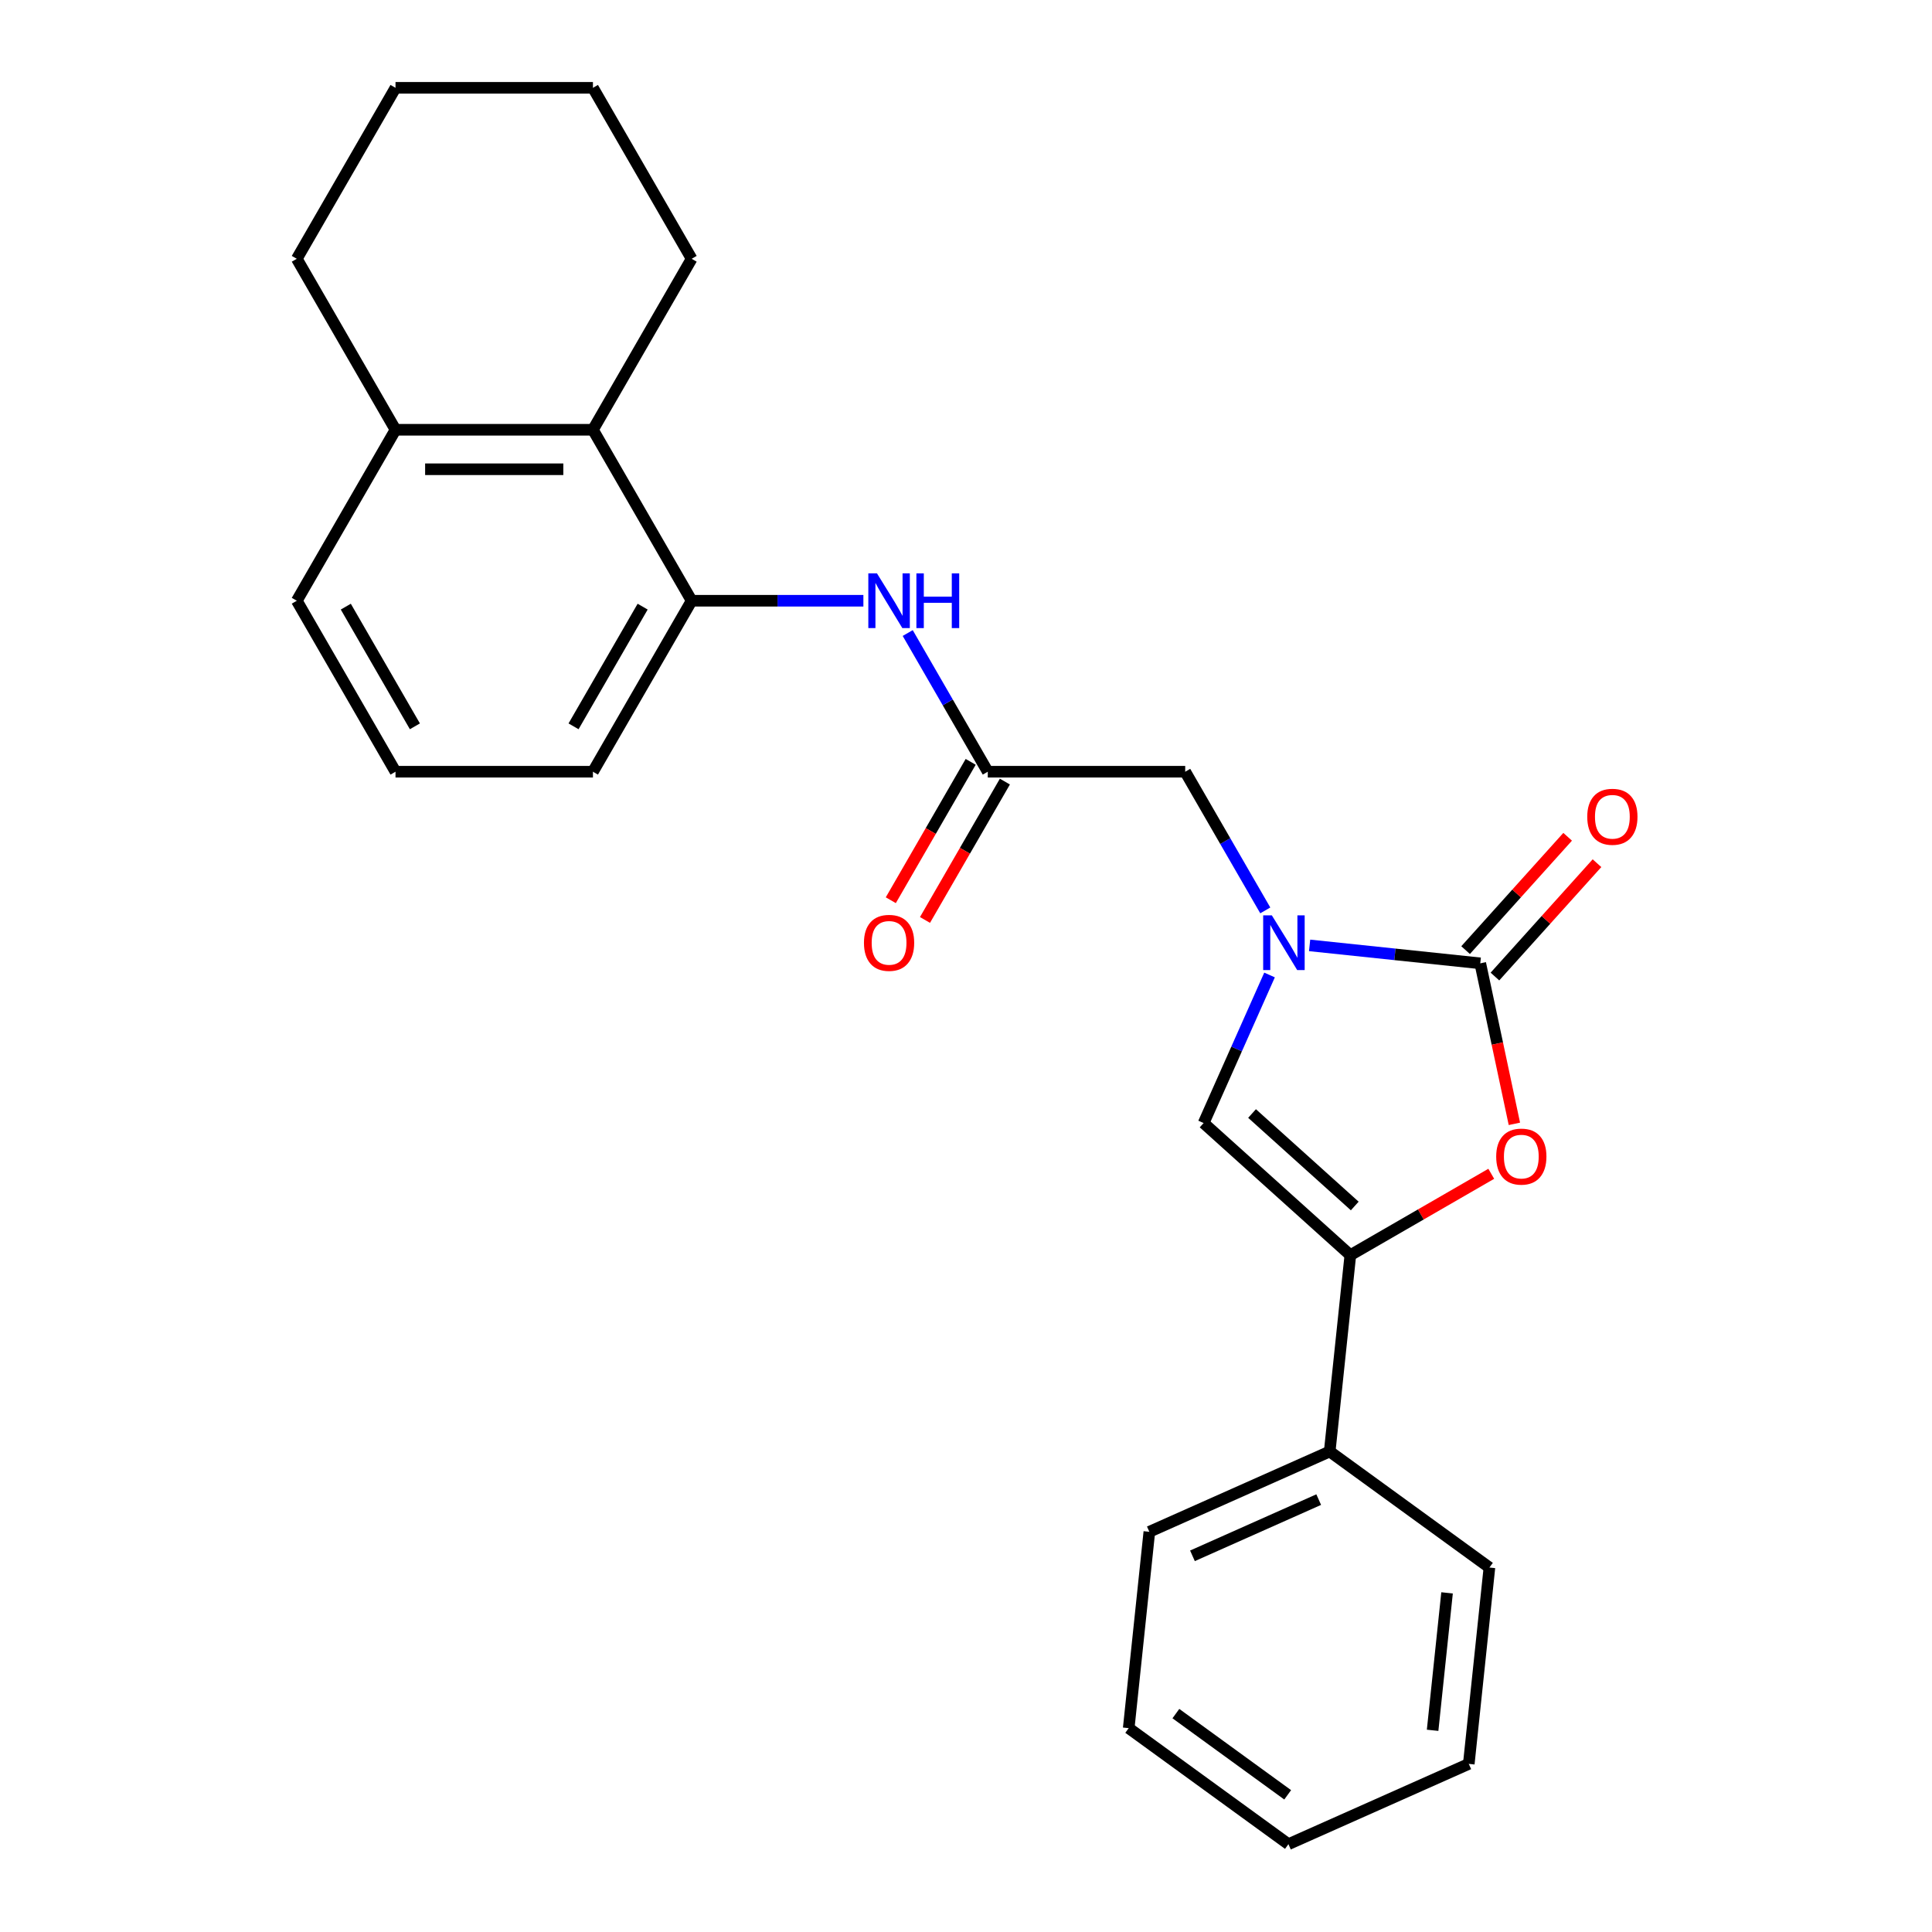 <?xml version='1.0' encoding='iso-8859-1'?>
<svg version='1.1' baseProfile='full'
              xmlns='http://www.w3.org/2000/svg'
                      xmlns:rdkit='http://www.rdkit.org/xml'
                      xmlns:xlink='http://www.w3.org/1999/xlink'
                  xml:space='preserve'
width='1000px' height='1000px' viewBox='0 0 1000 1000'>
<!-- END OF HEADER -->
<rect style='opacity:1.0;fill:#FFFFFF;stroke:none' width='1000' height='1000' x='0' y='0'> </rect>
<path class='bond-0' d='M 677.851,489.333 L 722.017,493.975' style='fill:none;fill-rule:evenodd;stroke:#0000FF;stroke-width:6px;stroke-linecap:butt;stroke-linejoin:miter;stroke-opacity:1' />
<path class='bond-0' d='M 722.017,493.975 L 766.183,498.618' style='fill:none;fill-rule:evenodd;stroke:#000000;stroke-width:6px;stroke-linecap:butt;stroke-linejoin:miter;stroke-opacity:1' />
<path class='bond-3' d='M 657.114,504.651 L 640.054,542.97' style='fill:none;fill-rule:evenodd;stroke:#0000FF;stroke-width:6px;stroke-linecap:butt;stroke-linejoin:miter;stroke-opacity:1' />
<path class='bond-3' d='M 640.054,542.97 L 622.993,581.288' style='fill:none;fill-rule:evenodd;stroke:#000000;stroke-width:6px;stroke-linecap:butt;stroke-linejoin:miter;stroke-opacity:1' />
<path class='bond-7' d='M 654.906,471.221 L 634.184,435.331' style='fill:none;fill-rule:evenodd;stroke:#0000FF;stroke-width:6px;stroke-linecap:butt;stroke-linejoin:miter;stroke-opacity:1' />
<path class='bond-7' d='M 634.184,435.331 L 613.463,399.44' style='fill:none;fill-rule:evenodd;stroke:#000000;stroke-width:6px;stroke-linecap:butt;stroke-linejoin:miter;stroke-opacity:1' />
<path class='bond-1' d='M 766.183,498.618 L 775.013,540.157' style='fill:none;fill-rule:evenodd;stroke:#000000;stroke-width:6px;stroke-linecap:butt;stroke-linejoin:miter;stroke-opacity:1' />
<path class='bond-1' d='M 775.013,540.157 L 783.842,581.697' style='fill:none;fill-rule:evenodd;stroke:#FF0000;stroke-width:6px;stroke-linecap:butt;stroke-linejoin:miter;stroke-opacity:1' />
<path class='bond-9' d='M 773.777,505.455 L 800.188,476.123' style='fill:none;fill-rule:evenodd;stroke:#000000;stroke-width:6px;stroke-linecap:butt;stroke-linejoin:miter;stroke-opacity:1' />
<path class='bond-9' d='M 800.188,476.123 L 826.599,446.791' style='fill:none;fill-rule:evenodd;stroke:#FF0000;stroke-width:6px;stroke-linecap:butt;stroke-linejoin:miter;stroke-opacity:1' />
<path class='bond-9' d='M 758.589,491.78 L 785,462.448' style='fill:none;fill-rule:evenodd;stroke:#000000;stroke-width:6px;stroke-linecap:butt;stroke-linejoin:miter;stroke-opacity:1' />
<path class='bond-9' d='M 785,462.448 L 811.411,433.116' style='fill:none;fill-rule:evenodd;stroke:#FF0000;stroke-width:6px;stroke-linecap:butt;stroke-linejoin:miter;stroke-opacity:1' />
<path class='bond-25' d='M 771.874,607.552 L 735.403,628.608' style='fill:none;fill-rule:evenodd;stroke:#FF0000;stroke-width:6px;stroke-linecap:butt;stroke-linejoin:miter;stroke-opacity:1' />
<path class='bond-25' d='M 735.403,628.608 L 698.933,649.665' style='fill:none;fill-rule:evenodd;stroke:#000000;stroke-width:6px;stroke-linecap:butt;stroke-linejoin:miter;stroke-opacity:1' />
<path class='bond-2' d='M 698.933,649.665 L 622.993,581.288' style='fill:none;fill-rule:evenodd;stroke:#000000;stroke-width:6px;stroke-linecap:butt;stroke-linejoin:miter;stroke-opacity:1' />
<path class='bond-2' d='M 701.217,624.22 L 648.059,576.357' style='fill:none;fill-rule:evenodd;stroke:#000000;stroke-width:6px;stroke-linecap:butt;stroke-linejoin:miter;stroke-opacity:1' />
<path class='bond-10' d='M 698.933,649.665 L 688.251,751.292' style='fill:none;fill-rule:evenodd;stroke:#000000;stroke-width:6px;stroke-linecap:butt;stroke-linejoin:miter;stroke-opacity:1' />
<path class='bond-4' d='M 511.276,399.44 L 613.463,399.44' style='fill:none;fill-rule:evenodd;stroke:#000000;stroke-width:6px;stroke-linecap:butt;stroke-linejoin:miter;stroke-opacity:1' />
<path class='bond-5' d='M 511.276,399.44 L 490.554,363.549' style='fill:none;fill-rule:evenodd;stroke:#000000;stroke-width:6px;stroke-linecap:butt;stroke-linejoin:miter;stroke-opacity:1' />
<path class='bond-5' d='M 490.554,363.549 L 469.833,327.658' style='fill:none;fill-rule:evenodd;stroke:#0000FF;stroke-width:6px;stroke-linecap:butt;stroke-linejoin:miter;stroke-opacity:1' />
<path class='bond-11' d='M 502.426,394.33 L 481.751,430.141' style='fill:none;fill-rule:evenodd;stroke:#000000;stroke-width:6px;stroke-linecap:butt;stroke-linejoin:miter;stroke-opacity:1' />
<path class='bond-11' d='M 481.751,430.141 L 461.076,465.952' style='fill:none;fill-rule:evenodd;stroke:#FF0000;stroke-width:6px;stroke-linecap:butt;stroke-linejoin:miter;stroke-opacity:1' />
<path class='bond-11' d='M 520.126,404.549 L 499.45,440.36' style='fill:none;fill-rule:evenodd;stroke:#000000;stroke-width:6px;stroke-linecap:butt;stroke-linejoin:miter;stroke-opacity:1' />
<path class='bond-11' d='M 499.45,440.36 L 478.775,476.171' style='fill:none;fill-rule:evenodd;stroke:#FF0000;stroke-width:6px;stroke-linecap:butt;stroke-linejoin:miter;stroke-opacity:1' />
<path class='bond-6' d='M 446.888,310.943 L 402.442,310.943' style='fill:none;fill-rule:evenodd;stroke:#0000FF;stroke-width:6px;stroke-linecap:butt;stroke-linejoin:miter;stroke-opacity:1' />
<path class='bond-6' d='M 402.442,310.943 L 357.996,310.943' style='fill:none;fill-rule:evenodd;stroke:#000000;stroke-width:6px;stroke-linecap:butt;stroke-linejoin:miter;stroke-opacity:1' />
<path class='bond-8' d='M 357.996,310.943 L 306.903,222.447' style='fill:none;fill-rule:evenodd;stroke:#000000;stroke-width:6px;stroke-linecap:butt;stroke-linejoin:miter;stroke-opacity:1' />
<path class='bond-13' d='M 357.996,310.943 L 306.903,399.44' style='fill:none;fill-rule:evenodd;stroke:#000000;stroke-width:6px;stroke-linecap:butt;stroke-linejoin:miter;stroke-opacity:1' />
<path class='bond-13' d='M 332.633,313.999 L 296.867,375.947' style='fill:none;fill-rule:evenodd;stroke:#000000;stroke-width:6px;stroke-linecap:butt;stroke-linejoin:miter;stroke-opacity:1' />
<path class='bond-12' d='M 306.903,222.447 L 204.716,222.447' style='fill:none;fill-rule:evenodd;stroke:#000000;stroke-width:6px;stroke-linecap:butt;stroke-linejoin:miter;stroke-opacity:1' />
<path class='bond-12' d='M 291.575,242.885 L 220.044,242.885' style='fill:none;fill-rule:evenodd;stroke:#000000;stroke-width:6px;stroke-linecap:butt;stroke-linejoin:miter;stroke-opacity:1' />
<path class='bond-15' d='M 306.903,222.447 L 357.996,133.951' style='fill:none;fill-rule:evenodd;stroke:#000000;stroke-width:6px;stroke-linecap:butt;stroke-linejoin:miter;stroke-opacity:1' />
<path class='bond-17' d='M 688.251,751.292 L 594.899,792.855' style='fill:none;fill-rule:evenodd;stroke:#000000;stroke-width:6px;stroke-linecap:butt;stroke-linejoin:miter;stroke-opacity:1' />
<path class='bond-17' d='M 682.561,776.196 L 617.214,805.291' style='fill:none;fill-rule:evenodd;stroke:#000000;stroke-width:6px;stroke-linecap:butt;stroke-linejoin:miter;stroke-opacity:1' />
<path class='bond-18' d='M 688.251,751.292 L 770.922,811.355' style='fill:none;fill-rule:evenodd;stroke:#000000;stroke-width:6px;stroke-linecap:butt;stroke-linejoin:miter;stroke-opacity:1' />
<path class='bond-19' d='M 204.716,222.447 L 153.622,133.951' style='fill:none;fill-rule:evenodd;stroke:#000000;stroke-width:6px;stroke-linecap:butt;stroke-linejoin:miter;stroke-opacity:1' />
<path class='bond-27' d='M 204.716,222.447 L 153.622,310.943' style='fill:none;fill-rule:evenodd;stroke:#000000;stroke-width:6px;stroke-linecap:butt;stroke-linejoin:miter;stroke-opacity:1' />
<path class='bond-14' d='M 306.903,399.44 L 204.716,399.44' style='fill:none;fill-rule:evenodd;stroke:#000000;stroke-width:6px;stroke-linecap:butt;stroke-linejoin:miter;stroke-opacity:1' />
<path class='bond-16' d='M 204.716,399.44 L 153.622,310.943' style='fill:none;fill-rule:evenodd;stroke:#000000;stroke-width:6px;stroke-linecap:butt;stroke-linejoin:miter;stroke-opacity:1' />
<path class='bond-16' d='M 214.751,375.947 L 178.986,313.999' style='fill:none;fill-rule:evenodd;stroke:#000000;stroke-width:6px;stroke-linecap:butt;stroke-linejoin:miter;stroke-opacity:1' />
<path class='bond-20' d='M 357.996,133.951 L 306.903,45.455' style='fill:none;fill-rule:evenodd;stroke:#000000;stroke-width:6px;stroke-linecap:butt;stroke-linejoin:miter;stroke-opacity:1' />
<path class='bond-23' d='M 594.899,792.855 L 584.218,894.482' style='fill:none;fill-rule:evenodd;stroke:#000000;stroke-width:6px;stroke-linecap:butt;stroke-linejoin:miter;stroke-opacity:1' />
<path class='bond-22' d='M 770.922,811.355 L 760.241,912.982' style='fill:none;fill-rule:evenodd;stroke:#000000;stroke-width:6px;stroke-linecap:butt;stroke-linejoin:miter;stroke-opacity:1' />
<path class='bond-22' d='M 748.994,824.463 L 741.517,895.602' style='fill:none;fill-rule:evenodd;stroke:#000000;stroke-width:6px;stroke-linecap:butt;stroke-linejoin:miter;stroke-opacity:1' />
<path class='bond-28' d='M 153.622,133.951 L 204.716,45.455' style='fill:none;fill-rule:evenodd;stroke:#000000;stroke-width:6px;stroke-linecap:butt;stroke-linejoin:miter;stroke-opacity:1' />
<path class='bond-21' d='M 306.903,45.455 L 204.716,45.455' style='fill:none;fill-rule:evenodd;stroke:#000000;stroke-width:6px;stroke-linecap:butt;stroke-linejoin:miter;stroke-opacity:1' />
<path class='bond-24' d='M 760.241,912.982 L 666.888,954.545' style='fill:none;fill-rule:evenodd;stroke:#000000;stroke-width:6px;stroke-linecap:butt;stroke-linejoin:miter;stroke-opacity:1' />
<path class='bond-26' d='M 584.218,894.482 L 666.888,954.545' style='fill:none;fill-rule:evenodd;stroke:#000000;stroke-width:6px;stroke-linecap:butt;stroke-linejoin:miter;stroke-opacity:1' />
<path class='bond-26' d='M 608.631,886.957 L 666.5,929.002' style='fill:none;fill-rule:evenodd;stroke:#000000;stroke-width:6px;stroke-linecap:butt;stroke-linejoin:miter;stroke-opacity:1' />
<path  class='atom-0' d='M 658.296 473.776
L 667.576 488.776
Q 668.496 490.256, 669.976 492.936
Q 671.456 495.616, 671.536 495.776
L 671.536 473.776
L 675.296 473.776
L 675.296 502.096
L 671.416 502.096
L 661.456 485.696
Q 660.296 483.776, 659.056 481.576
Q 657.856 479.376, 657.496 478.696
L 657.496 502.096
L 653.816 502.096
L 653.816 473.776
L 658.296 473.776
' fill='#0000FF'/>
<path  class='atom-2' d='M 774.429 598.651
Q 774.429 591.851, 777.789 588.051
Q 781.149 584.251, 787.429 584.251
Q 793.709 584.251, 797.069 588.051
Q 800.429 591.851, 800.429 598.651
Q 800.429 605.531, 797.029 609.451
Q 793.629 613.331, 787.429 613.331
Q 781.189 613.331, 777.789 609.451
Q 774.429 605.571, 774.429 598.651
M 787.429 610.131
Q 791.749 610.131, 794.069 607.251
Q 796.429 604.331, 796.429 598.651
Q 796.429 593.091, 794.069 590.291
Q 791.749 587.451, 787.429 587.451
Q 783.109 587.451, 780.749 590.251
Q 778.429 593.051, 778.429 598.651
Q 778.429 604.371, 780.749 607.251
Q 783.109 610.131, 787.429 610.131
' fill='#FF0000'/>
<path  class='atom-6' d='M 453.923 296.783
L 463.203 311.783
Q 464.123 313.263, 465.603 315.943
Q 467.083 318.623, 467.163 318.783
L 467.163 296.783
L 470.923 296.783
L 470.923 325.103
L 467.043 325.103
L 457.083 308.703
Q 455.923 306.783, 454.683 304.583
Q 453.483 302.383, 453.123 301.703
L 453.123 325.103
L 449.443 325.103
L 449.443 296.783
L 453.923 296.783
' fill='#0000FF'/>
<path  class='atom-6' d='M 474.323 296.783
L 478.163 296.783
L 478.163 308.823
L 492.643 308.823
L 492.643 296.783
L 496.483 296.783
L 496.483 325.103
L 492.643 325.103
L 492.643 312.023
L 478.163 312.023
L 478.163 325.103
L 474.323 325.103
L 474.323 296.783
' fill='#0000FF'/>
<path  class='atom-10' d='M 821.559 422.758
Q 821.559 415.958, 824.919 412.158
Q 828.279 408.358, 834.559 408.358
Q 840.839 408.358, 844.199 412.158
Q 847.559 415.958, 847.559 422.758
Q 847.559 429.638, 844.159 433.558
Q 840.759 437.438, 834.559 437.438
Q 828.319 437.438, 824.919 433.558
Q 821.559 429.678, 821.559 422.758
M 834.559 434.238
Q 838.879 434.238, 841.199 431.358
Q 843.559 428.438, 843.559 422.758
Q 843.559 417.198, 841.199 414.398
Q 838.879 411.558, 834.559 411.558
Q 830.239 411.558, 827.879 414.358
Q 825.559 417.158, 825.559 422.758
Q 825.559 428.478, 827.879 431.358
Q 830.239 434.238, 834.559 434.238
' fill='#FF0000'/>
<path  class='atom-12' d='M 447.183 488.016
Q 447.183 481.216, 450.543 477.416
Q 453.903 473.616, 460.183 473.616
Q 466.463 473.616, 469.823 477.416
Q 473.183 481.216, 473.183 488.016
Q 473.183 494.896, 469.783 498.816
Q 466.383 502.696, 460.183 502.696
Q 453.943 502.696, 450.543 498.816
Q 447.183 494.936, 447.183 488.016
M 460.183 499.496
Q 464.503 499.496, 466.823 496.616
Q 469.183 493.696, 469.183 488.016
Q 469.183 482.456, 466.823 479.656
Q 464.503 476.816, 460.183 476.816
Q 455.863 476.816, 453.503 479.616
Q 451.183 482.416, 451.183 488.016
Q 451.183 493.736, 453.503 496.616
Q 455.863 499.496, 460.183 499.496
' fill='#FF0000'/>
</svg>
